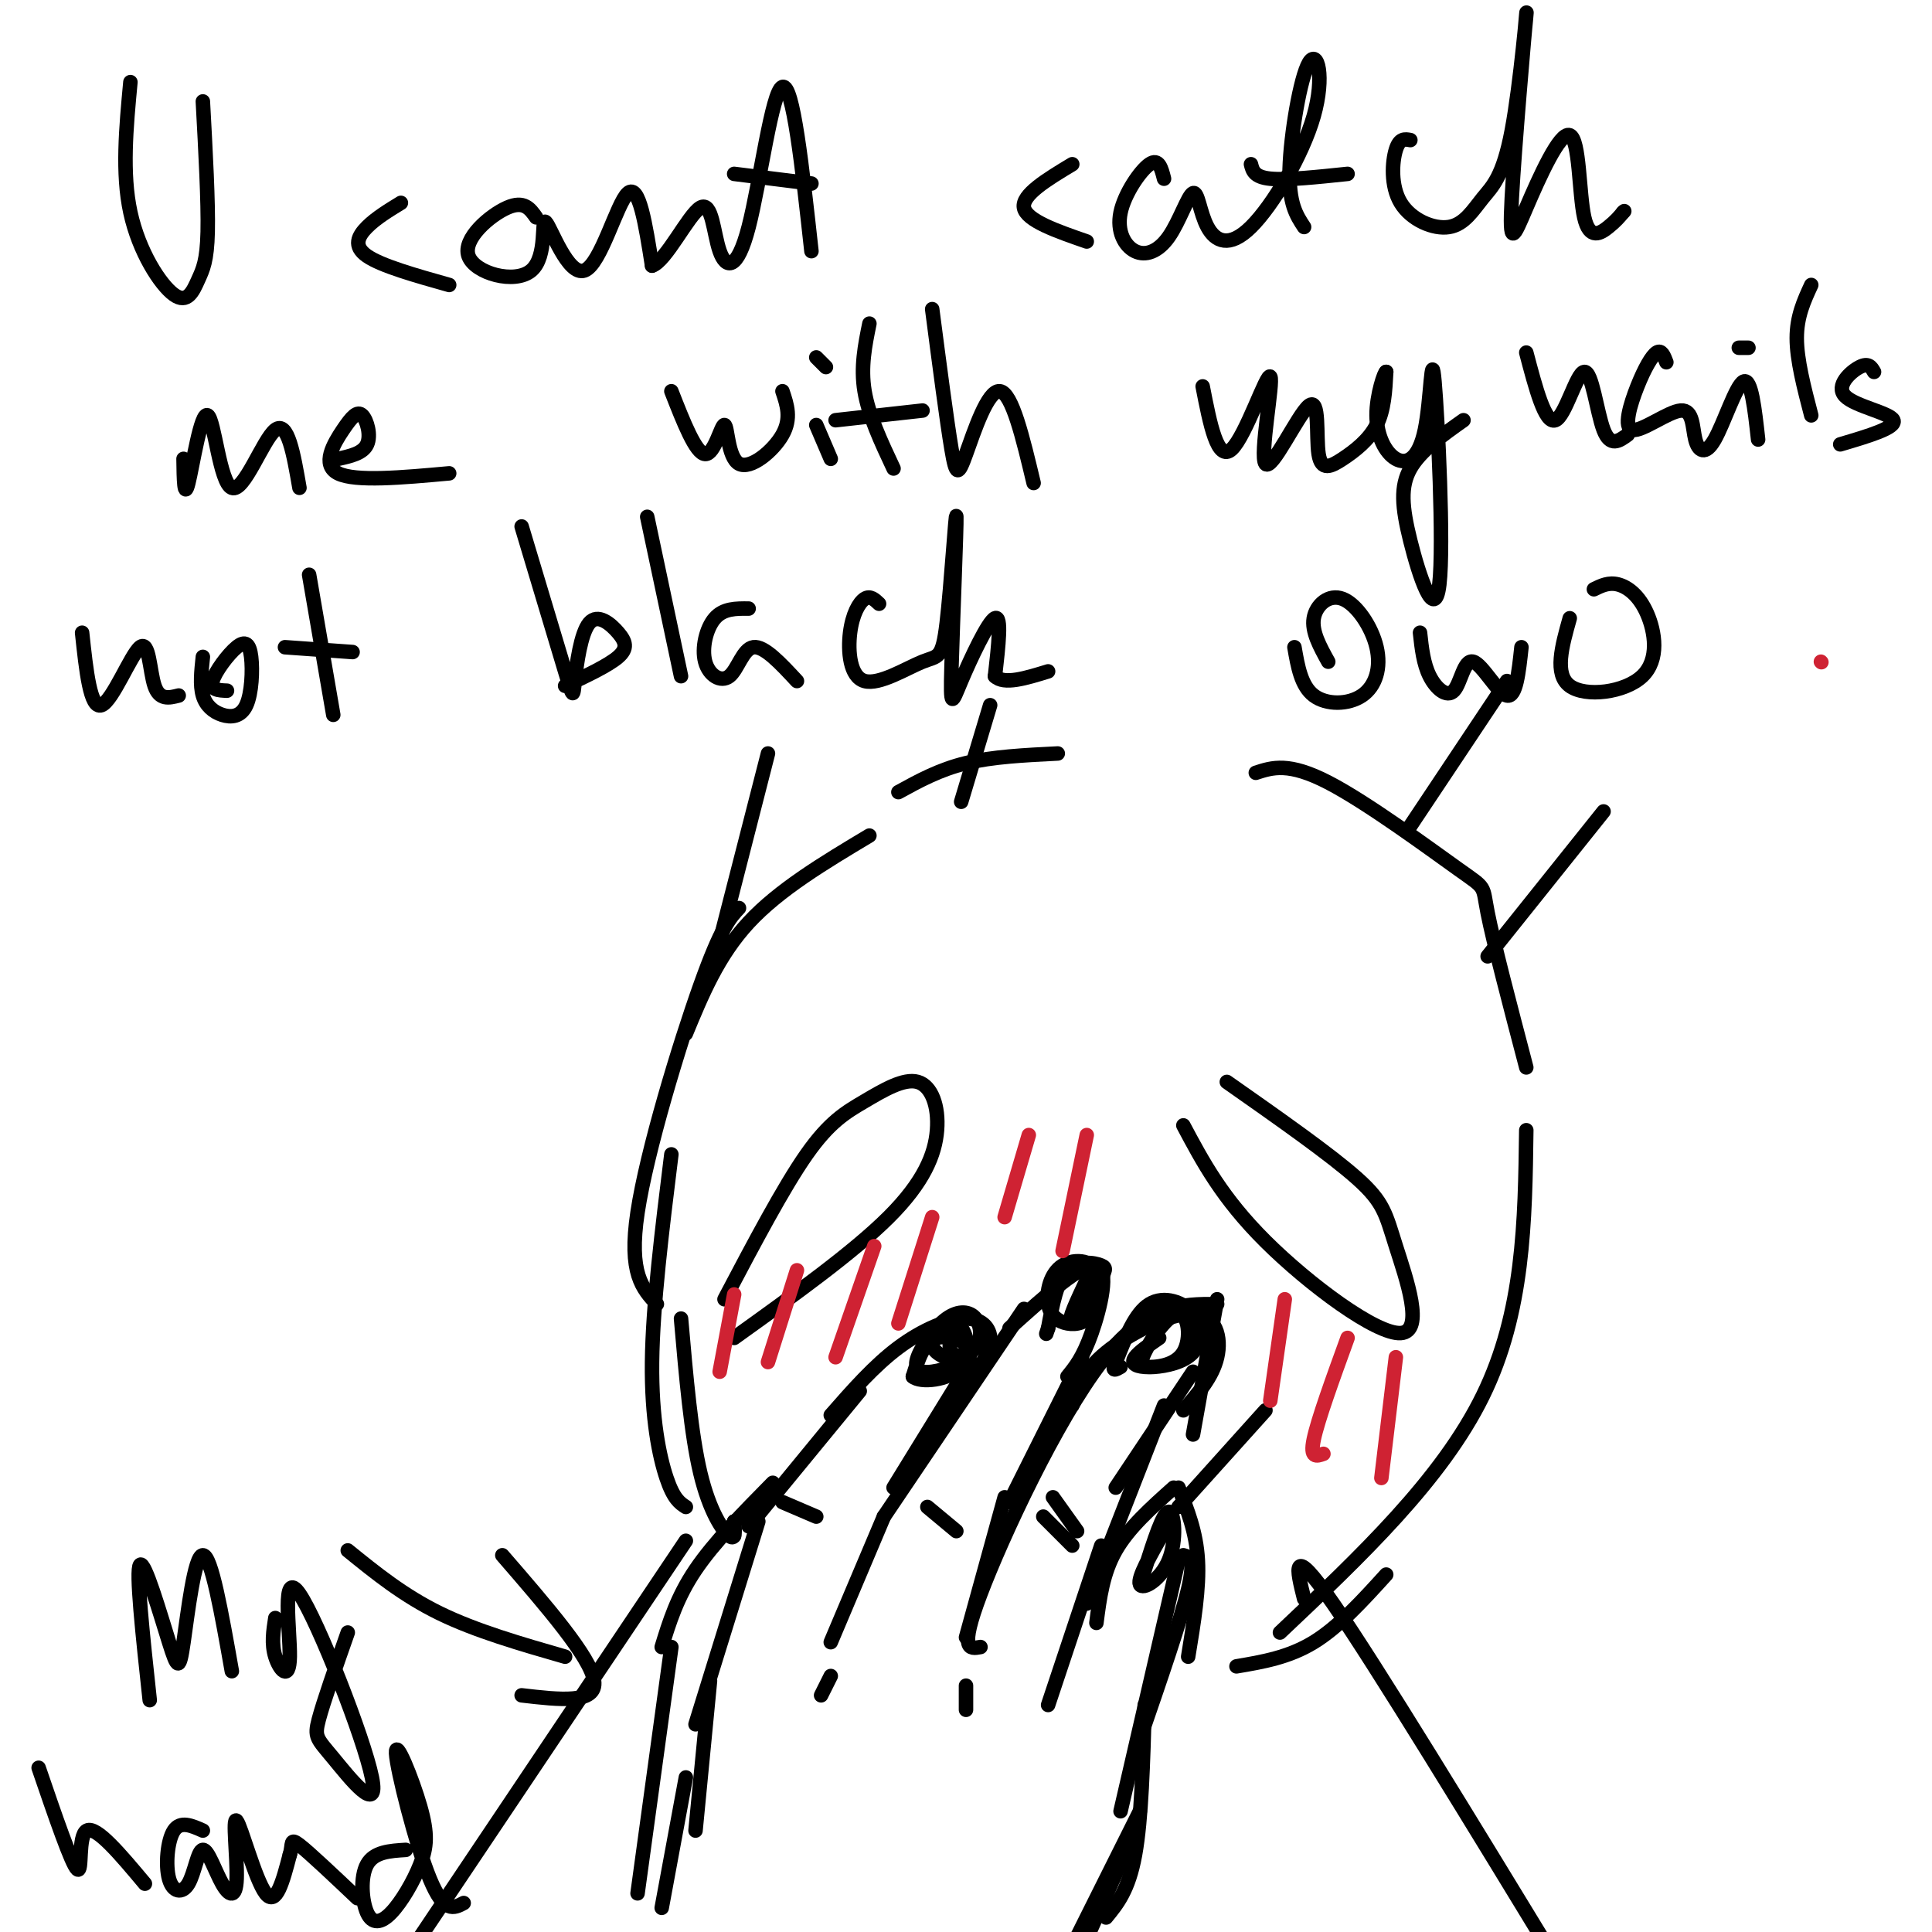 <svg viewBox='0 0 400 400' version='1.1' xmlns='http://www.w3.org/2000/svg' xmlns:xlink='http://www.w3.org/1999/xlink'><g fill='none' stroke='rgb(0,0,0)' stroke-width='3' stroke-linecap='round' stroke-linejoin='round'><path d='M27,17c-0.885,9.432 -1.770,18.864 0,27c1.770,8.136 6.196,14.974 9,17c2.804,2.026 3.986,-0.762 5,-3c1.014,-2.238 1.861,-3.925 2,-10c0.139,-6.075 -0.431,-16.537 -1,-27'/><path d='M83,42c-2.578,1.578 -5.156,3.156 -7,5c-1.844,1.844 -2.956,3.956 0,6c2.956,2.044 9.978,4.022 17,6'/><path d='M111,45c-1.247,-1.773 -2.494,-3.546 -6,-2c-3.506,1.546 -9.271,6.410 -8,10c1.271,3.590 9.578,5.907 13,3c3.422,-2.907 1.958,-11.037 3,-10c1.042,1.037 4.588,11.241 8,10c3.412,-1.241 6.689,-13.926 9,-16c2.311,-2.074 3.655,6.463 5,15'/><path d='M135,55c2.868,-0.872 7.539,-10.551 10,-12c2.461,-1.449 2.711,5.333 4,9c1.289,3.667 3.616,4.218 6,-5c2.384,-9.218 4.824,-28.205 7,-29c2.176,-0.795 4.088,16.603 6,34'/><path d='M152,36c0.000,0.000 16.000,2.000 16,2'/><path d='M222,34c-5.250,3.167 -10.500,6.333 -10,9c0.500,2.667 6.750,4.833 13,7'/><path d='M241,37c-0.544,-2.156 -1.089,-4.312 -3,-3c-1.911,1.312 -5.190,6.093 -6,10c-0.810,3.907 0.847,6.939 3,8c2.153,1.061 4.800,0.151 7,-3c2.200,-3.151 3.952,-8.543 5,-9c1.048,-0.457 1.392,4.020 3,7c1.608,2.980 4.481,4.461 9,0c4.519,-4.461 10.686,-14.866 13,-23c2.314,-8.134 0.777,-13.998 -1,-11c-1.777,2.998 -3.793,14.856 -4,22c-0.207,7.144 1.397,9.572 3,12'/><path d='M259,34c0.333,1.333 0.667,2.667 4,3c3.333,0.333 9.667,-0.333 16,-1'/><path d='M292,29c-1.124,-0.211 -2.248,-0.422 -3,2c-0.752,2.422 -1.133,7.475 1,11c2.133,3.525 6.780,5.520 10,5c3.220,-0.520 5.013,-3.555 7,-6c1.987,-2.445 4.168,-4.300 6,-14c1.832,-9.700 3.313,-27.244 3,-24c-0.313,3.244 -2.421,27.277 -3,38c-0.579,10.723 0.373,8.136 3,2c2.627,-6.136 6.931,-15.820 9,-15c2.069,0.820 1.903,12.144 3,17c1.097,4.856 3.456,3.245 5,2c1.544,-1.245 2.272,-2.122 3,-3'/><path d='M336,44c0.500,-0.500 0.250,-0.250 0,0'/><path d='M38,95c0.057,4.268 0.115,8.536 1,5c0.885,-3.536 2.598,-14.876 4,-14c1.402,0.876 2.493,13.967 5,15c2.507,1.033 6.431,-9.990 9,-12c2.569,-2.010 3.785,4.995 5,12'/><path d='M70,95c2.573,-0.569 5.145,-1.139 6,-3c0.855,-1.861 -0.008,-5.014 -1,-6c-0.992,-0.986 -2.113,0.196 -4,3c-1.887,2.804 -4.539,7.230 -1,9c3.539,1.770 13.270,0.885 23,0'/><path d='M139,81c2.525,6.450 5.049,12.900 7,13c1.951,0.100 3.327,-6.148 4,-6c0.673,0.148 0.643,6.694 3,8c2.357,1.306 7.102,-2.627 9,-6c1.898,-3.373 0.949,-6.187 0,-9'/><path d='M169,88c0.000,0.000 3.000,7.000 3,7'/><path d='M169,74c0.000,0.000 2.000,2.000 2,2'/><path d='M180,67c-0.917,4.500 -1.833,9.000 -1,14c0.833,5.000 3.417,10.500 6,16'/><path d='M173,87c0.000,0.000 18.000,-2.000 18,-2'/><path d='M193,64c1.518,11.643 3.036,23.286 4,29c0.964,5.714 1.375,5.500 3,1c1.625,-4.500 4.464,-13.286 7,-13c2.536,0.286 4.768,9.643 7,19'/><path d='M249,80c1.529,7.857 3.058,15.715 6,13c2.942,-2.715 7.298,-16.002 8,-15c0.702,1.002 -2.250,16.293 -1,18c1.250,1.707 6.702,-10.170 9,-12c2.298,-1.830 1.441,6.386 2,10c0.559,3.614 2.535,2.627 5,1c2.465,-1.627 5.419,-3.893 7,-7c1.581,-3.107 1.791,-7.053 2,-11'/><path d='M287,77c-0.295,-0.213 -2.031,4.756 -2,9c0.031,4.244 1.830,7.765 4,9c2.170,1.235 4.710,0.186 6,-6c1.290,-6.186 1.329,-17.508 2,-10c0.671,7.508 1.974,33.848 1,42c-0.974,8.152 -4.224,-1.882 -6,-9c-1.776,-7.118 -2.079,-11.319 0,-15c2.079,-3.681 6.539,-6.840 11,-10'/><path d='M316,73c1.946,7.399 3.893,14.798 6,14c2.107,-0.798 4.375,-9.792 6,-10c1.625,-0.208 2.607,8.369 4,12c1.393,3.631 3.196,2.315 5,1'/><path d='M345,75c-0.499,-1.322 -0.998,-2.643 -2,-2c-1.002,0.643 -2.508,3.251 -4,7c-1.492,3.749 -2.972,8.640 -1,9c1.972,0.360 7.396,-3.810 10,-4c2.604,-0.190 2.389,3.598 3,6c0.611,2.402 2.049,3.416 4,0c1.951,-3.416 4.415,-11.262 6,-12c1.585,-0.738 2.293,5.631 3,12'/><path d='M360,72c0.000,0.000 2.000,0.000 2,0'/><path d='M375,59c-1.500,3.250 -3.000,6.500 -3,11c0.000,4.500 1.500,10.250 3,16'/><path d='M388,77c-0.565,-0.982 -1.131,-1.964 -3,-1c-1.869,0.964 -5.042,3.875 -3,6c2.042,2.125 9.298,3.464 10,5c0.702,1.536 -5.149,3.268 -11,5'/><path d='M17,131c0.845,7.923 1.690,15.845 4,15c2.310,-0.845 6.083,-10.458 8,-12c1.917,-1.542 1.976,4.988 3,8c1.024,3.012 3.012,2.506 5,2'/><path d='M42,136c-0.313,2.941 -0.625,5.881 0,8c0.625,2.119 2.189,3.415 4,4c1.811,0.585 3.869,0.458 5,-2c1.131,-2.458 1.334,-7.246 1,-10c-0.334,-2.754 -1.205,-3.472 -3,-2c-1.795,1.472 -4.513,5.135 -5,7c-0.487,1.865 1.256,1.933 3,2'/><path d='M64,119c0.000,0.000 5.000,29.000 5,29'/><path d='M59,134c0.000,0.000 14.000,1.000 14,1'/><path d='M108,109c3.624,12.081 7.249,24.162 9,30c1.751,5.838 1.629,5.435 2,2c0.371,-3.435 1.233,-9.900 3,-12c1.767,-2.100 4.437,0.165 6,2c1.563,1.835 2.018,3.238 0,5c-2.018,1.762 -6.509,3.881 -11,6'/><path d='M134,107c0.000,0.000 7.000,33.000 7,33'/><path d='M155,126c-2.606,-0.024 -5.212,-0.048 -7,2c-1.788,2.048 -2.758,6.167 -2,9c0.758,2.833 3.242,4.378 5,3c1.758,-1.378 2.788,-5.679 5,-6c2.212,-0.321 5.606,3.340 9,7'/><path d='M182,125c-0.925,-0.879 -1.850,-1.759 -3,-1c-1.150,0.759 -2.524,3.156 -3,7c-0.476,3.844 -0.055,9.134 3,10c3.055,0.866 8.742,-2.693 12,-4c3.258,-1.307 4.086,-0.361 5,-8c0.914,-7.639 1.913,-23.862 2,-22c0.087,1.862 -0.740,21.808 -1,31c-0.260,9.192 0.045,7.629 2,3c1.955,-4.629 5.558,-12.322 7,-13c1.442,-0.678 0.721,5.661 0,12'/><path d='M206,140c1.833,1.833 6.417,0.417 11,-1'/><path d='M268,134c0.692,4.009 1.384,8.018 4,10c2.616,1.982 7.157,1.937 10,0c2.843,-1.937 3.989,-5.767 3,-10c-0.989,-4.233 -4.112,-8.871 -7,-10c-2.888,-1.129 -5.539,1.249 -6,4c-0.461,2.751 1.270,5.876 3,9'/><path d='M294,131c0.349,3.211 0.699,6.421 2,9c1.301,2.579 3.555,4.526 5,3c1.445,-1.526 2.081,-6.526 4,-6c1.919,0.526 5.120,6.579 7,7c1.880,0.421 2.440,-4.789 3,-10'/><path d='M325,128c-1.628,5.799 -3.257,11.598 0,14c3.257,2.402 11.399,1.407 15,-2c3.601,-3.407 2.662,-9.225 1,-13c-1.662,-3.775 -4.046,-5.507 -6,-6c-1.954,-0.493 -3.477,0.254 -5,1'/><path d='M144,379c0.000,0.000 3.000,-31.000 3,-31'/><path d='M144,357c0.000,0.000 13.000,-42.000 13,-42'/><path d='M155,316c0.000,0.000 23.000,-28.000 23,-28'/><path d='M172,293c4.512,-5.143 9.024,-10.286 14,-14c4.976,-3.714 10.417,-6.000 14,-6c3.583,0.000 5.310,2.286 5,5c-0.310,2.714 -2.655,5.857 -5,9'/><path d='M201,282c0.000,0.000 -16.000,26.000 -16,26'/><path d='M172,340c0.000,0.000 11.000,-26.000 11,-26'/><path d='M183,314c0.000,0.000 29.000,-43.000 29,-43'/><path d='M209,275c7.600,-6.844 15.200,-13.689 18,-13c2.800,0.689 0.800,8.911 -1,14c-1.800,5.089 -3.400,7.044 -5,9'/><path d='M224,281c0.000,0.000 -15.000,30.000 -15,30'/><path d='M208,310c0.000,0.000 -8.000,29.000 -8,29'/><path d='M198,273c-0.953,2.905 -1.907,5.810 -1,7c0.907,1.190 3.674,0.665 5,-1c1.326,-1.665 1.211,-4.471 0,-6c-1.211,-1.529 -3.517,-1.782 -6,0c-2.483,1.782 -5.143,5.599 -6,8c-0.857,2.401 0.090,3.386 3,3c2.910,-0.386 7.783,-2.142 8,-4c0.217,-1.858 -4.224,-3.816 -7,-3c-2.776,0.816 -3.888,4.408 -5,8'/><path d='M189,285c1.456,1.381 7.596,0.834 10,-2c2.404,-2.834 1.070,-7.955 -1,-9c-2.070,-1.045 -4.877,1.987 -5,4c-0.123,2.013 2.439,3.006 5,4'/><path d='M225,265c-2.016,4.284 -4.032,8.567 -3,8c1.032,-0.567 5.113,-5.985 5,-9c-0.113,-3.015 -4.421,-3.626 -7,-2c-2.579,1.626 -3.431,5.491 -3,8c0.431,2.509 2.145,3.662 4,4c1.855,0.338 3.851,-0.139 5,-2c1.149,-1.861 1.452,-5.107 2,-7c0.548,-1.893 1.340,-2.433 0,-3c-1.340,-0.567 -4.811,-1.162 -7,1c-2.189,2.162 -3.094,7.081 -4,12'/><path d='M217,275c-0.667,2.000 -0.333,1.000 0,0'/><path d='M203,341c-2.244,0.422 -4.489,0.844 0,-11c4.489,-11.844 15.711,-35.956 25,-48c9.289,-12.044 16.644,-12.022 24,-12'/><path d='M252,269c0.000,0.000 -5.000,28.000 -5,28'/><path d='M222,291c1.113,-3.542 2.226,-7.083 7,-11c4.774,-3.917 13.208,-8.208 18,-8c4.792,0.208 5.940,4.917 5,9c-0.940,4.083 -3.970,7.542 -7,11'/><path d='M247,284c0.000,0.000 -16.000,24.000 -16,24'/><path d='M241,291c0.000,0.000 -16.000,41.000 -16,41'/><path d='M228,320c0.000,0.000 -11.000,33.000 -11,33'/><path d='M240,277c-2.104,1.454 -4.208,2.907 -5,4c-0.792,1.093 -0.271,1.825 2,2c2.271,0.175 6.293,-0.206 8,-3c1.707,-2.794 1.098,-8.000 -1,-8c-2.098,0.000 -5.687,5.207 -7,8c-1.313,2.793 -0.352,3.174 2,3c2.352,-0.174 6.094,-0.902 8,-3c1.906,-2.098 1.975,-5.565 0,-8c-1.975,-2.435 -5.993,-3.839 -9,-2c-3.007,1.839 -5.004,6.919 -7,12'/><path d='M231,282c-1.000,2.167 0.000,1.583 1,1'/><path d='M216,314c0.000,0.000 6.000,6.000 6,6'/><path d='M218,310c0.000,0.000 5.000,7.000 5,7'/><path d='M192,312c0.000,0.000 6.000,5.000 6,5'/><path d='M162,311c0.000,0.000 7.000,3.000 7,3'/><path d='M172,347c0.000,0.000 -2.000,4.000 -2,4'/><path d='M200,349c0.000,0.000 0.000,5.000 0,5'/><path d='M142,368c0.000,0.000 -5.000,27.000 -5,27'/><path d='M160,307c-6.083,6.167 -12.167,12.333 -16,18c-3.833,5.667 -5.417,10.833 -7,16'/><path d='M139,341c0.000,0.000 -7.000,51.000 -7,51'/><path d='M227,336c0.667,-5.167 1.333,-10.333 4,-15c2.667,-4.667 7.333,-8.833 12,-13'/><path d='M244,308c1.833,4.583 3.667,9.167 4,15c0.333,5.833 -0.833,12.917 -2,20'/><path d='M245,322c1.250,0.333 2.500,0.667 1,7c-1.500,6.333 -5.750,18.667 -10,31'/><path d='M244,323c0.000,0.000 -12.000,52.000 -12,52'/><path d='M237,353c-0.333,11.833 -0.667,23.667 -2,31c-1.333,7.333 -3.667,10.167 -6,13'/><path d='M236,375c0.000,0.000 -13.000,26.000 -13,26'/><path d='M241,317c-2.762,4.845 -5.524,9.690 -5,11c0.524,1.310 4.333,-0.917 6,-5c1.667,-4.083 1.190,-10.024 0,-10c-1.190,0.024 -3.095,6.012 -5,12'/><path d='M235,379c0.000,0.000 -13.000,29.000 -13,29'/><path d='M152,315c0.000,0.000 0.000,3.000 0,3'/><path d='M152,315c0.156,2.000 0.311,4.000 -1,3c-1.311,-1.000 -4.089,-5.000 -6,-13c-1.911,-8.000 -2.956,-20.000 -4,-32'/><path d='M142,312c-1.267,-0.822 -2.533,-1.644 -4,-6c-1.467,-4.356 -3.133,-12.244 -3,-24c0.133,-11.756 2.067,-27.378 4,-43'/><path d='M136,270c-2.956,-3.156 -5.911,-6.311 -4,-19c1.911,-12.689 8.689,-34.911 13,-47c4.311,-12.089 6.156,-14.044 8,-16'/><path d='M142,214c3.333,-8.083 6.667,-16.167 13,-23c6.333,-6.833 15.667,-12.417 25,-18'/><path d='M150,269c6.120,-11.609 12.239,-23.217 17,-30c4.761,-6.783 8.162,-8.740 12,-11c3.838,-2.260 8.111,-4.822 11,-4c2.889,0.822 4.393,5.029 4,10c-0.393,4.971 -2.684,10.706 -10,18c-7.316,7.294 -19.658,16.147 -32,25'/><path d='M245,233c4.005,7.526 8.010,15.053 17,24c8.990,8.947 22.967,19.316 28,19c5.033,-0.316 1.124,-11.316 -1,-18c-2.124,-6.684 -2.464,-9.053 -8,-14c-5.536,-4.947 -16.268,-12.474 -27,-20'/><path d='M244,312c0.000,0.000 18.000,-20.000 18,-20'/><path d='M186,164c4.250,-2.333 8.500,-4.667 14,-6c5.500,-1.333 12.250,-1.667 19,-2'/><path d='M260,160c3.417,-1.113 6.833,-2.226 15,2c8.167,4.226 21.083,13.792 27,18c5.917,4.208 4.833,3.060 6,9c1.167,5.940 4.583,18.970 8,32'/><path d='M316,234c-0.250,18.833 -0.500,37.667 -9,55c-8.500,17.333 -25.250,33.167 -42,49'/><path d='M256,345c5.417,-0.917 10.833,-1.833 16,-5c5.167,-3.167 10.083,-8.583 15,-14'/><path d='M149,195c0.000,0.000 10.000,-39.000 10,-39'/><path d='M199,166c0.000,0.000 6.000,-20.000 6,-20'/><path d='M292,171c0.000,0.000 20.000,-30.000 20,-30'/><path d='M308,198c0.000,0.000 24.000,-30.000 24,-30'/><path d='M142,319c0.000,0.000 -57.000,85.000 -57,85'/><path d='M270,331c-1.500,-6.000 -3.000,-12.000 6,1c9.000,13.000 28.500,45.000 48,77'/><path d='M31,352c-1.456,-13.464 -2.912,-26.928 -2,-28c0.912,-1.072 4.193,10.249 6,16c1.807,5.751 2.140,5.933 3,0c0.860,-5.933 2.246,-17.981 4,-18c1.754,-0.019 3.877,11.990 6,24'/><path d='M57,335c-0.416,2.672 -0.832,5.343 0,8c0.832,2.657 2.912,5.299 3,0c0.088,-5.299 -1.816,-18.539 2,-13c3.816,5.539 13.353,29.856 15,38c1.647,8.144 -4.595,0.116 -8,-4c-3.405,-4.116 -3.973,-4.319 -3,-8c0.973,-3.681 3.486,-10.841 6,-18'/><path d='M72,321c5.750,4.667 11.500,9.333 19,13c7.500,3.667 16.750,6.333 26,9'/><path d='M104,322c9.167,10.583 18.333,21.167 19,26c0.667,4.833 -7.167,3.917 -15,3'/><path d='M8,366c3.422,10.000 6.844,20.000 8,21c1.156,1.000 0.044,-7.000 2,-8c1.956,-1.000 6.978,5.000 12,11'/><path d='M42,379c-2.319,-1.032 -4.638,-2.064 -6,0c-1.362,2.064 -1.768,7.224 -1,10c0.768,2.776 2.708,3.169 4,1c1.292,-2.169 1.934,-6.901 3,-7c1.066,-0.099 2.556,4.435 4,7c1.444,2.565 2.841,3.162 3,-1c0.159,-4.162 -0.919,-13.082 0,-12c0.919,1.082 3.834,12.166 6,15c2.166,2.834 3.583,-2.583 5,-8'/><path d='M60,384c0.689,-2.178 -0.089,-3.622 2,-2c2.089,1.622 7.044,6.311 12,11'/><path d='M84,383c-3.274,0.201 -6.549,0.402 -8,3c-1.451,2.598 -1.079,7.594 0,10c1.079,2.406 2.863,2.223 5,0c2.137,-2.223 4.625,-6.485 6,-10c1.375,-3.515 1.637,-6.282 0,-12c-1.637,-5.718 -5.171,-14.386 -5,-11c0.171,3.386 4.049,18.824 7,26c2.951,7.176 4.976,6.088 7,5'/></g>
<g fill='none' stroke='rgb(207,34,51)' stroke-width='3' stroke-linecap='round' stroke-linejoin='round'><path d='M152,268c0.000,0.000 -3.000,16.000 -3,16'/><path d='M165,263c0.000,0.000 -6.000,19.000 -6,19'/><path d='M181,258c0.000,0.000 -8.000,23.000 -8,23'/><path d='M193,252c0.000,0.000 -7.000,22.000 -7,22'/><path d='M266,269c0.000,0.000 -3.000,21.000 -3,21'/><path d='M279,277c-3.083,8.500 -6.167,17.000 -7,21c-0.833,4.000 0.583,3.500 2,3'/><path d='M289,281c0.000,0.000 -3.000,25.000 -3,25'/><path d='M213,235c0.000,0.000 -5.000,17.000 -5,17'/><path d='M225,235c0.000,0.000 -5.000,24.000 -5,24'/><path d='M377,137c0.000,0.000 0.100,0.100 0.1,0.1'/></g>
</svg>